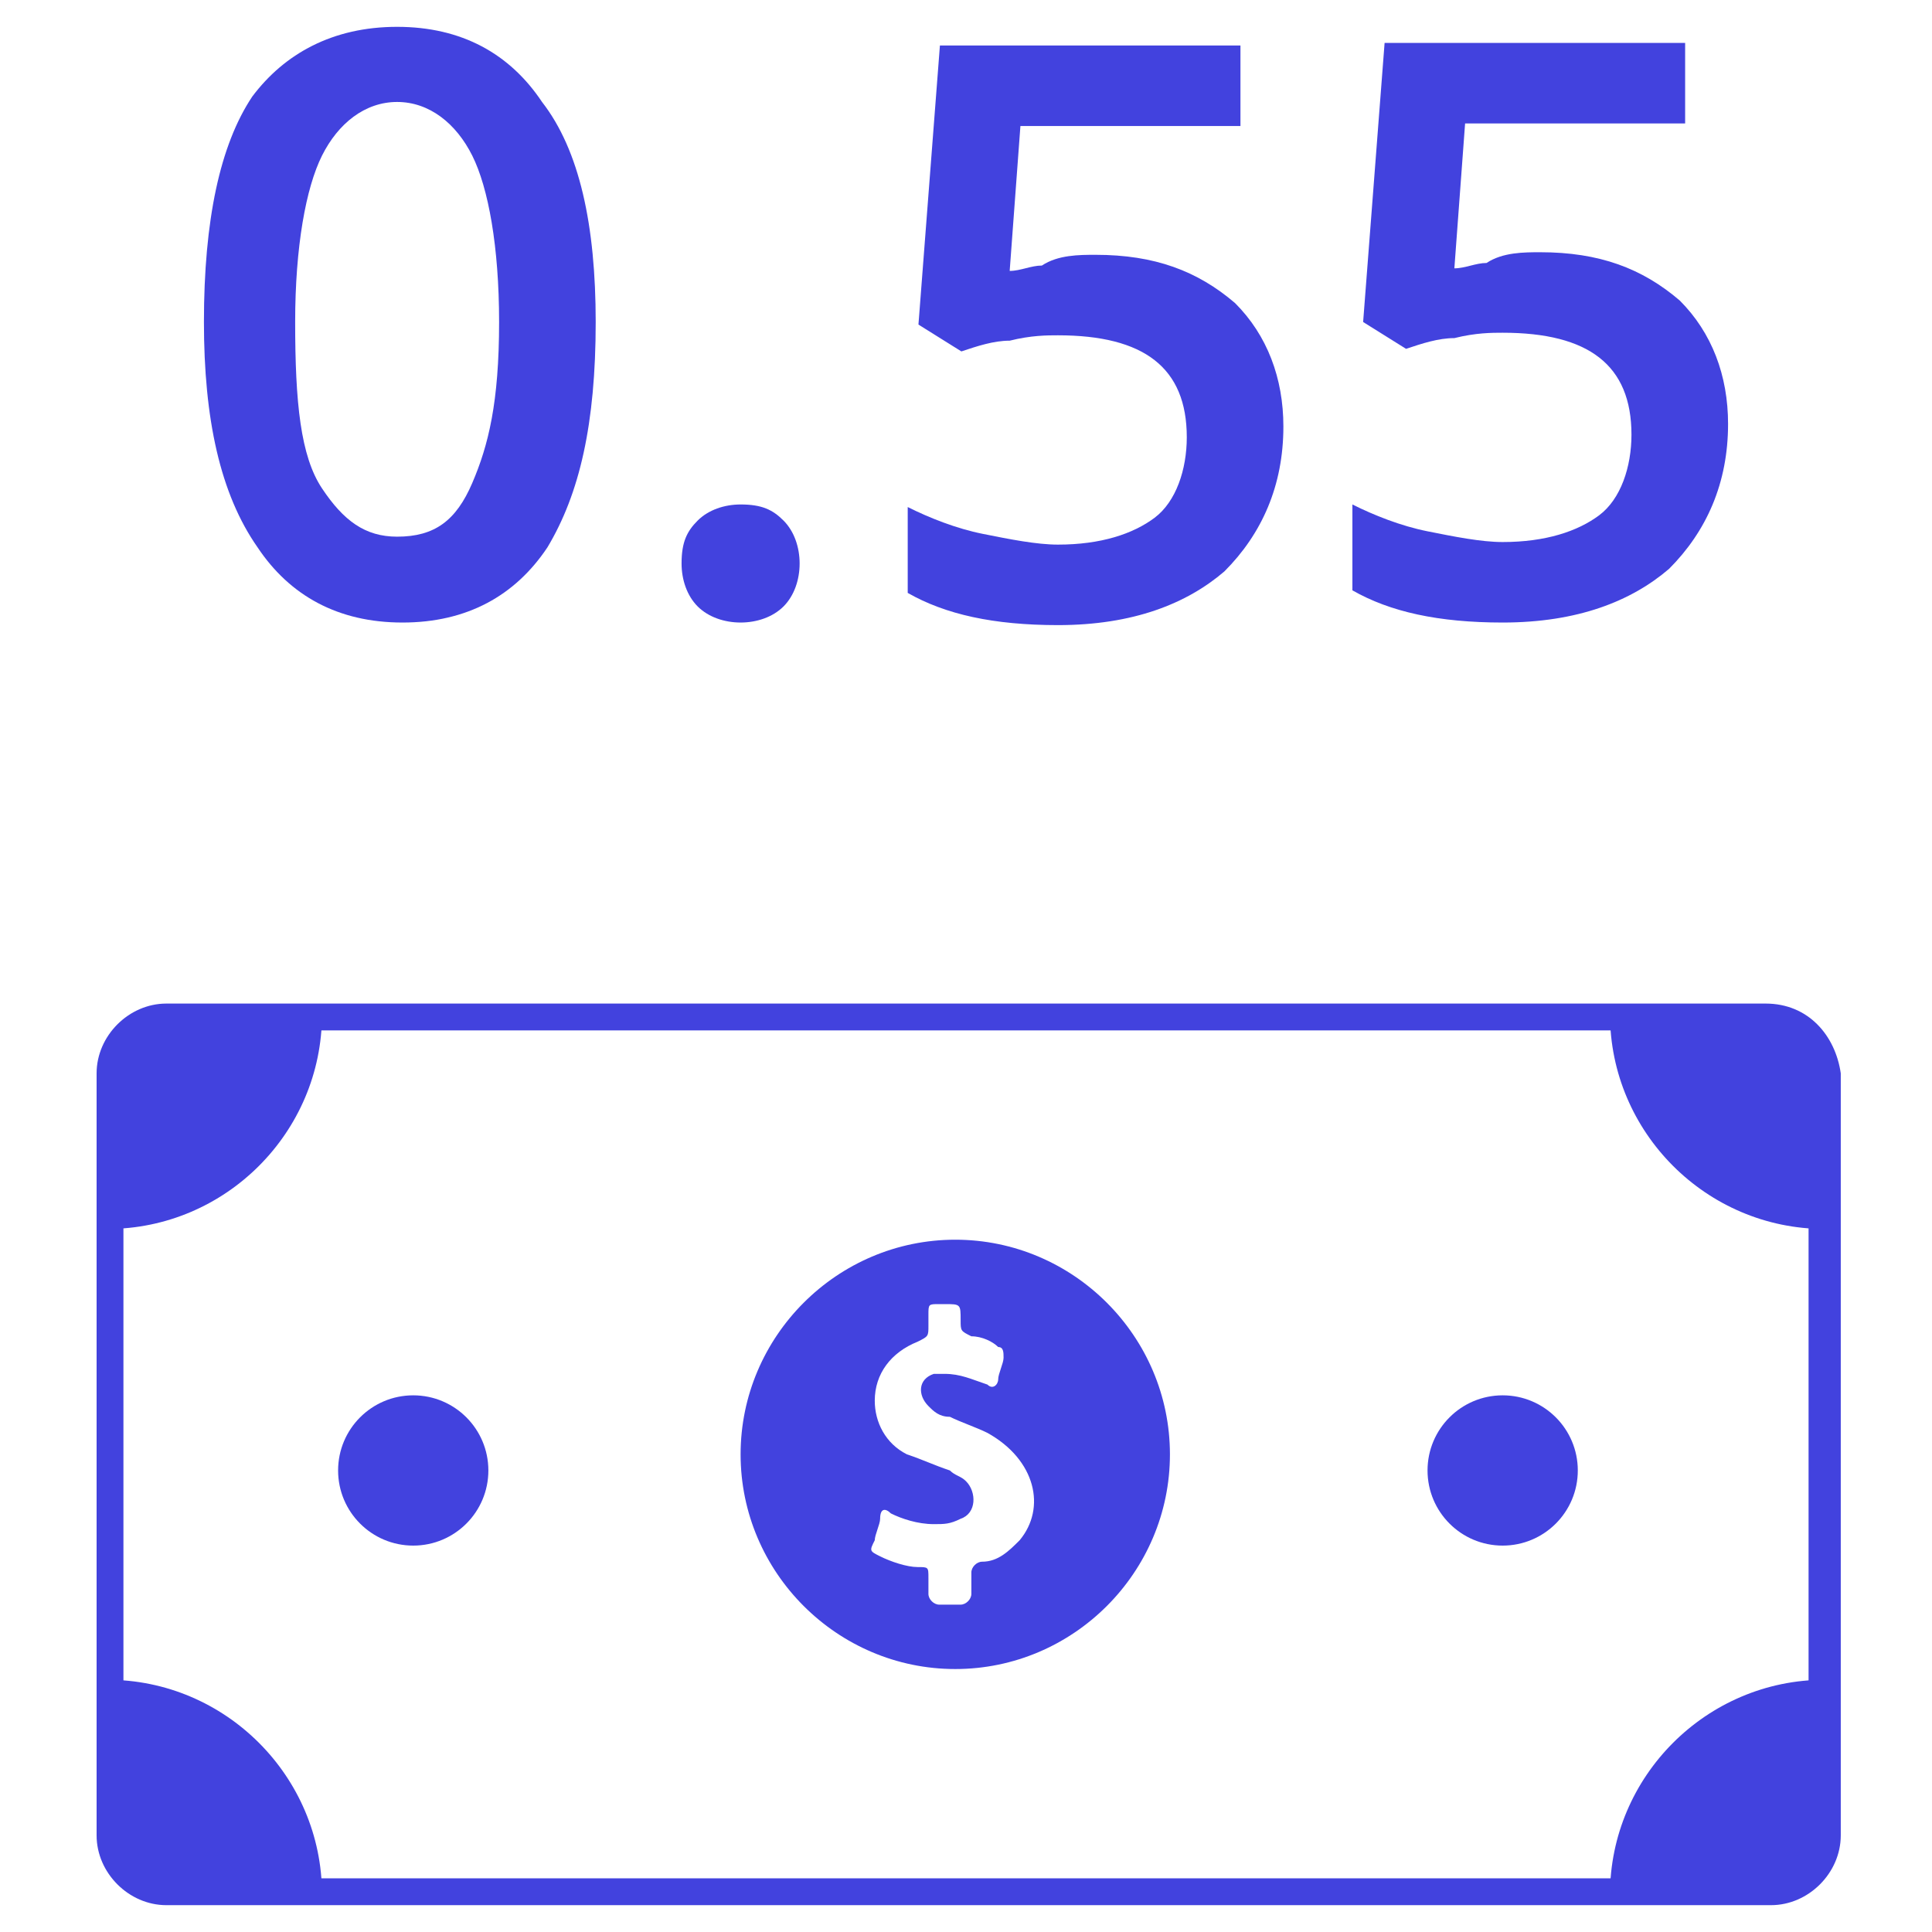 <?xml version="1.0" encoding="UTF-8"?>
<svg width="36" height="36" xmlns="http://www.w3.org/2000/svg" xmlns:svg="http://www.w3.org/2000/svg">
 <title>qwe</title>
 <style type="text/css">.st0{fill:#4242de;}</style>
 <g>
  <title>Layer 1</title>
  <g id="_x33_">
   <g id="svg_1">
    <path id="svg_2" d="m11.1,6c0,1.9 -0.3,3.2 -0.9,4.2c-0.6,0.9 -1.5,1.4 -2.7,1.4c-1.2,0 -2.1,-0.5 -2.7,-1.4c-0.7,-1 -1,-2.4 -1,-4.2c0,-1.9 0.3,-3.3 0.9,-4.2c0.6,-0.8 1.5,-1.3 2.7,-1.3c1.2,0 2.1,0.5 2.7,1.4c0.7,0.9 1,2.3 1,4.1zm-5.6,0c0,1.5 0.1,2.5 0.5,3.1s0.8,0.9 1.4,0.9c0.7,0 1.1,-0.3 1.4,-1s0.5,-1.5 0.5,-3c0,-1.4 -0.2,-2.5 -0.5,-3.1c-0.3,-0.6 -0.8,-1 -1.4,-1c-0.6,0 -1.1,0.4 -1.4,1s-0.5,1.7 -0.5,3.1z" class="st0"/>
    <path id="svg_3" d="m12.7,10.5c0,-0.4 0.1,-0.6 0.3,-0.8c0.2,-0.2 0.5,-0.3 0.8,-0.3c0.4,0 0.6,0.1 0.8,0.3c0.2,0.2 0.3,0.5 0.3,0.8c0,0.3 -0.1,0.6 -0.3,0.8c-0.2,0.2 -0.5,0.3 -0.8,0.3s-0.6,-0.1 -0.8,-0.3c-0.2,-0.2 -0.3,-0.5 -0.3,-0.8z" class="st0"/>
    <path fill="black" id="svg_5" d="m28.7,4.7c1.1,0 1.9,0.3 2.6,0.9c0.6,0.6 0.9,1.4 0.9,2.3c0,1.1 -0.4,2 -1.1,2.7c-0.7,0.6 -1.7,1 -3.1,1c-1.2,0 -2.1,-0.2 -2.8,-0.6l0,-1.6c0.4,0.2 0.9,0.4 1.4,0.5s1,0.2 1.4,0.2c0.8,0 1.4,-0.2 1.8,-0.5s0.6,-0.9 0.6,-1.5c0,-1.3 -0.8,-1.9 -2.4,-1.9c-0.2,0 -0.5,0 -0.9,0.1c-0.3,0 -0.6,0.1 -0.9,0.2l-0.8,-0.5l0.4,-5.2l5.6,0l0,1.5l-4.1,0l-0.2,2.7c0.2,0 0.4,-0.1 0.6,-0.1c0.3,-0.2 0.7,-0.2 1,-0.2z" class="st0"/>
   </g>
   <g id="svg_6">
    <path id="svg_7" d="m6,18.9l-2.8,0c-0.7,0 -1.2,0.5 -1.2,1.2l0,2.8c2.2,0 4,-1.8 4,-4z" class="st0"/>
    <path id="svg_8" d="m2,31.3l0,2.8c0,0.7 0.5,1.2 1.2,1.2l2.8,0c0,-2.2 -1.8,-4 -4,-4z" class="st0"/>
    <path id="svg_9" d="m34,22.9l0,-2.8c0,-0.7 -0.5,-1.2 -1.2,-1.2l-2.8,0c0,2.2 1.8,4 4,4z" class="st0"/>
    <path id="svg_10" d="m34,34.1l0,-2.8c-2.2,0 -4,1.8 -4,4l2.8,0c0.7,0 1.2,-0.6 1.2,-1.2z" class="st0"/>
    <g id="svg_11">
     <g id="svg_12">
      <path id="svg_13" d="m17.8,23.1c-2.2,0 -4,1.8 -4,4s1.8,4 4,4s4,-1.8 4,-4c0,-2.2 -1.8,-4 -4,-4zm1.2,5.6c-0.2,0.2 -0.4,0.4 -0.7,0.4c-0.1,0 -0.2,0.1 -0.2,0.2c0,0.1 0,0.2 0,0.4c0,0.1 -0.1,0.2 -0.2,0.2c-0.1,0 -0.3,0 -0.4,0c-0.1,0 -0.2,-0.1 -0.2,-0.2c0,-0.1 0,-0.2 0,-0.3c0,-0.2 0,-0.2 -0.2,-0.2c-0.2,0 -0.5,-0.1 -0.7,-0.2c-0.2,-0.1 -0.2,-0.1 -0.1,-0.3c0,-0.1 0.1,-0.3 0.1,-0.4c0,-0.2 0.1,-0.2 0.2,-0.1c0.2,0.1 0.5,0.2 0.8,0.2c0.2,0 0.3,0 0.5,-0.1c0.3,-0.1 0.3,-0.5 0.1,-0.7c-0.1,-0.1 -0.2,-0.1 -0.3,-0.2c-0.3,-0.1 -0.5,-0.2 -0.8,-0.3c-0.4,-0.2 -0.6,-0.6 -0.6,-1c0,-0.5 0.3,-0.9 0.8,-1.1c0.2,-0.1 0.2,-0.1 0.2,-0.3c0,-0.1 0,-0.1 0,-0.2c0,-0.2 0,-0.2 0.2,-0.2c0,0 0.1,0 0.1,0c0.3,0 0.3,0 0.3,0.3c0,0.2 0,0.2 0.2,0.3c0.2,0 0.4,0.1 0.5,0.2c0.1,0 0.1,0.1 0.1,0.2c0,0.1 -0.1,0.3 -0.1,0.4c0,0.1 -0.1,0.2 -0.2,0.1c-0.3,-0.1 -0.5,-0.2 -0.8,-0.2c-0.1,0 -0.2,0 -0.2,0c-0.3,0.1 -0.3,0.4 -0.1,0.6c0.1,0.1 0.2,0.2 0.4,0.2c0.2,0.1 0.5,0.2 0.7,0.3c0.9,0.5 1.1,1.4 0.6,2z" class="st0"/>
     </g>
    </g>
    <g id="svg_14">
     <circle id="svg_15" r="1.4" cy="27.4" cx="7.7" class="st0"/>
    </g>
    <g id="svg_16">
     <circle id="svg_17" r="1.4" cy="27.4" cx="28" class="st0"/>
    </g>
    <path id="svg_18" d="m32.9,19.2c0.4,0 0.8,0.4 0.8,0.8l0,14.2c0,0.4 -0.4,0.8 -0.8,0.8l-29.8,0c-0.4,0 -0.8,-0.4 -0.8,-0.8l0,-14.2c0,-0.4 0.4,-0.8 0.8,-0.8l29.8,0m0,-0.5l-29.8,0c-0.7,0 -1.3,0.6 -1.3,1.3l0,14.2c0,0.7 0.6,1.3 1.3,1.3l29.9,0c0.7,0 1.3,-0.6 1.3,-1.3l0,-14.2c-0.1,-0.7 -0.6,-1.3 -1.4,-1.3l0,0z" class="st0"/>
   </g>
  </g>
  <path id="svg_19" fill="black" d="m20.414,4.748c1.1,0 1.9,0.3 2.6,0.9c0.6,0.6 0.9,1.4 0.9,2.3c0,1.1 -0.4,2 -1.1,2.7c-0.7,0.6 -1.7,1 -3.1,1c-1.2,0 -2.1,-0.2 -2.8,-0.6l0,-1.6c0.4,0.2 0.9,0.4 1.4,0.5s1,0.2 1.4,0.2c0.8,0 1.4,-0.2 1.8,-0.5s0.6,-0.9 0.6,-1.5c0,-1.3 -0.8,-1.9 -2.4,-1.9c-0.2,0 -0.5,0 -0.9,0.1c-0.3,0 -0.6,0.1 -0.9,0.2l-0.8,-0.5l0.4,-5.2l5.6,0l0,1.5l-4.1,0l-0.2,2.7c0.2,0 0.4,-0.1 0.6,-0.1c0.3,-0.2 0.7,-0.2 1,-0.2z" class="st0"/>
 </g>
</svg>